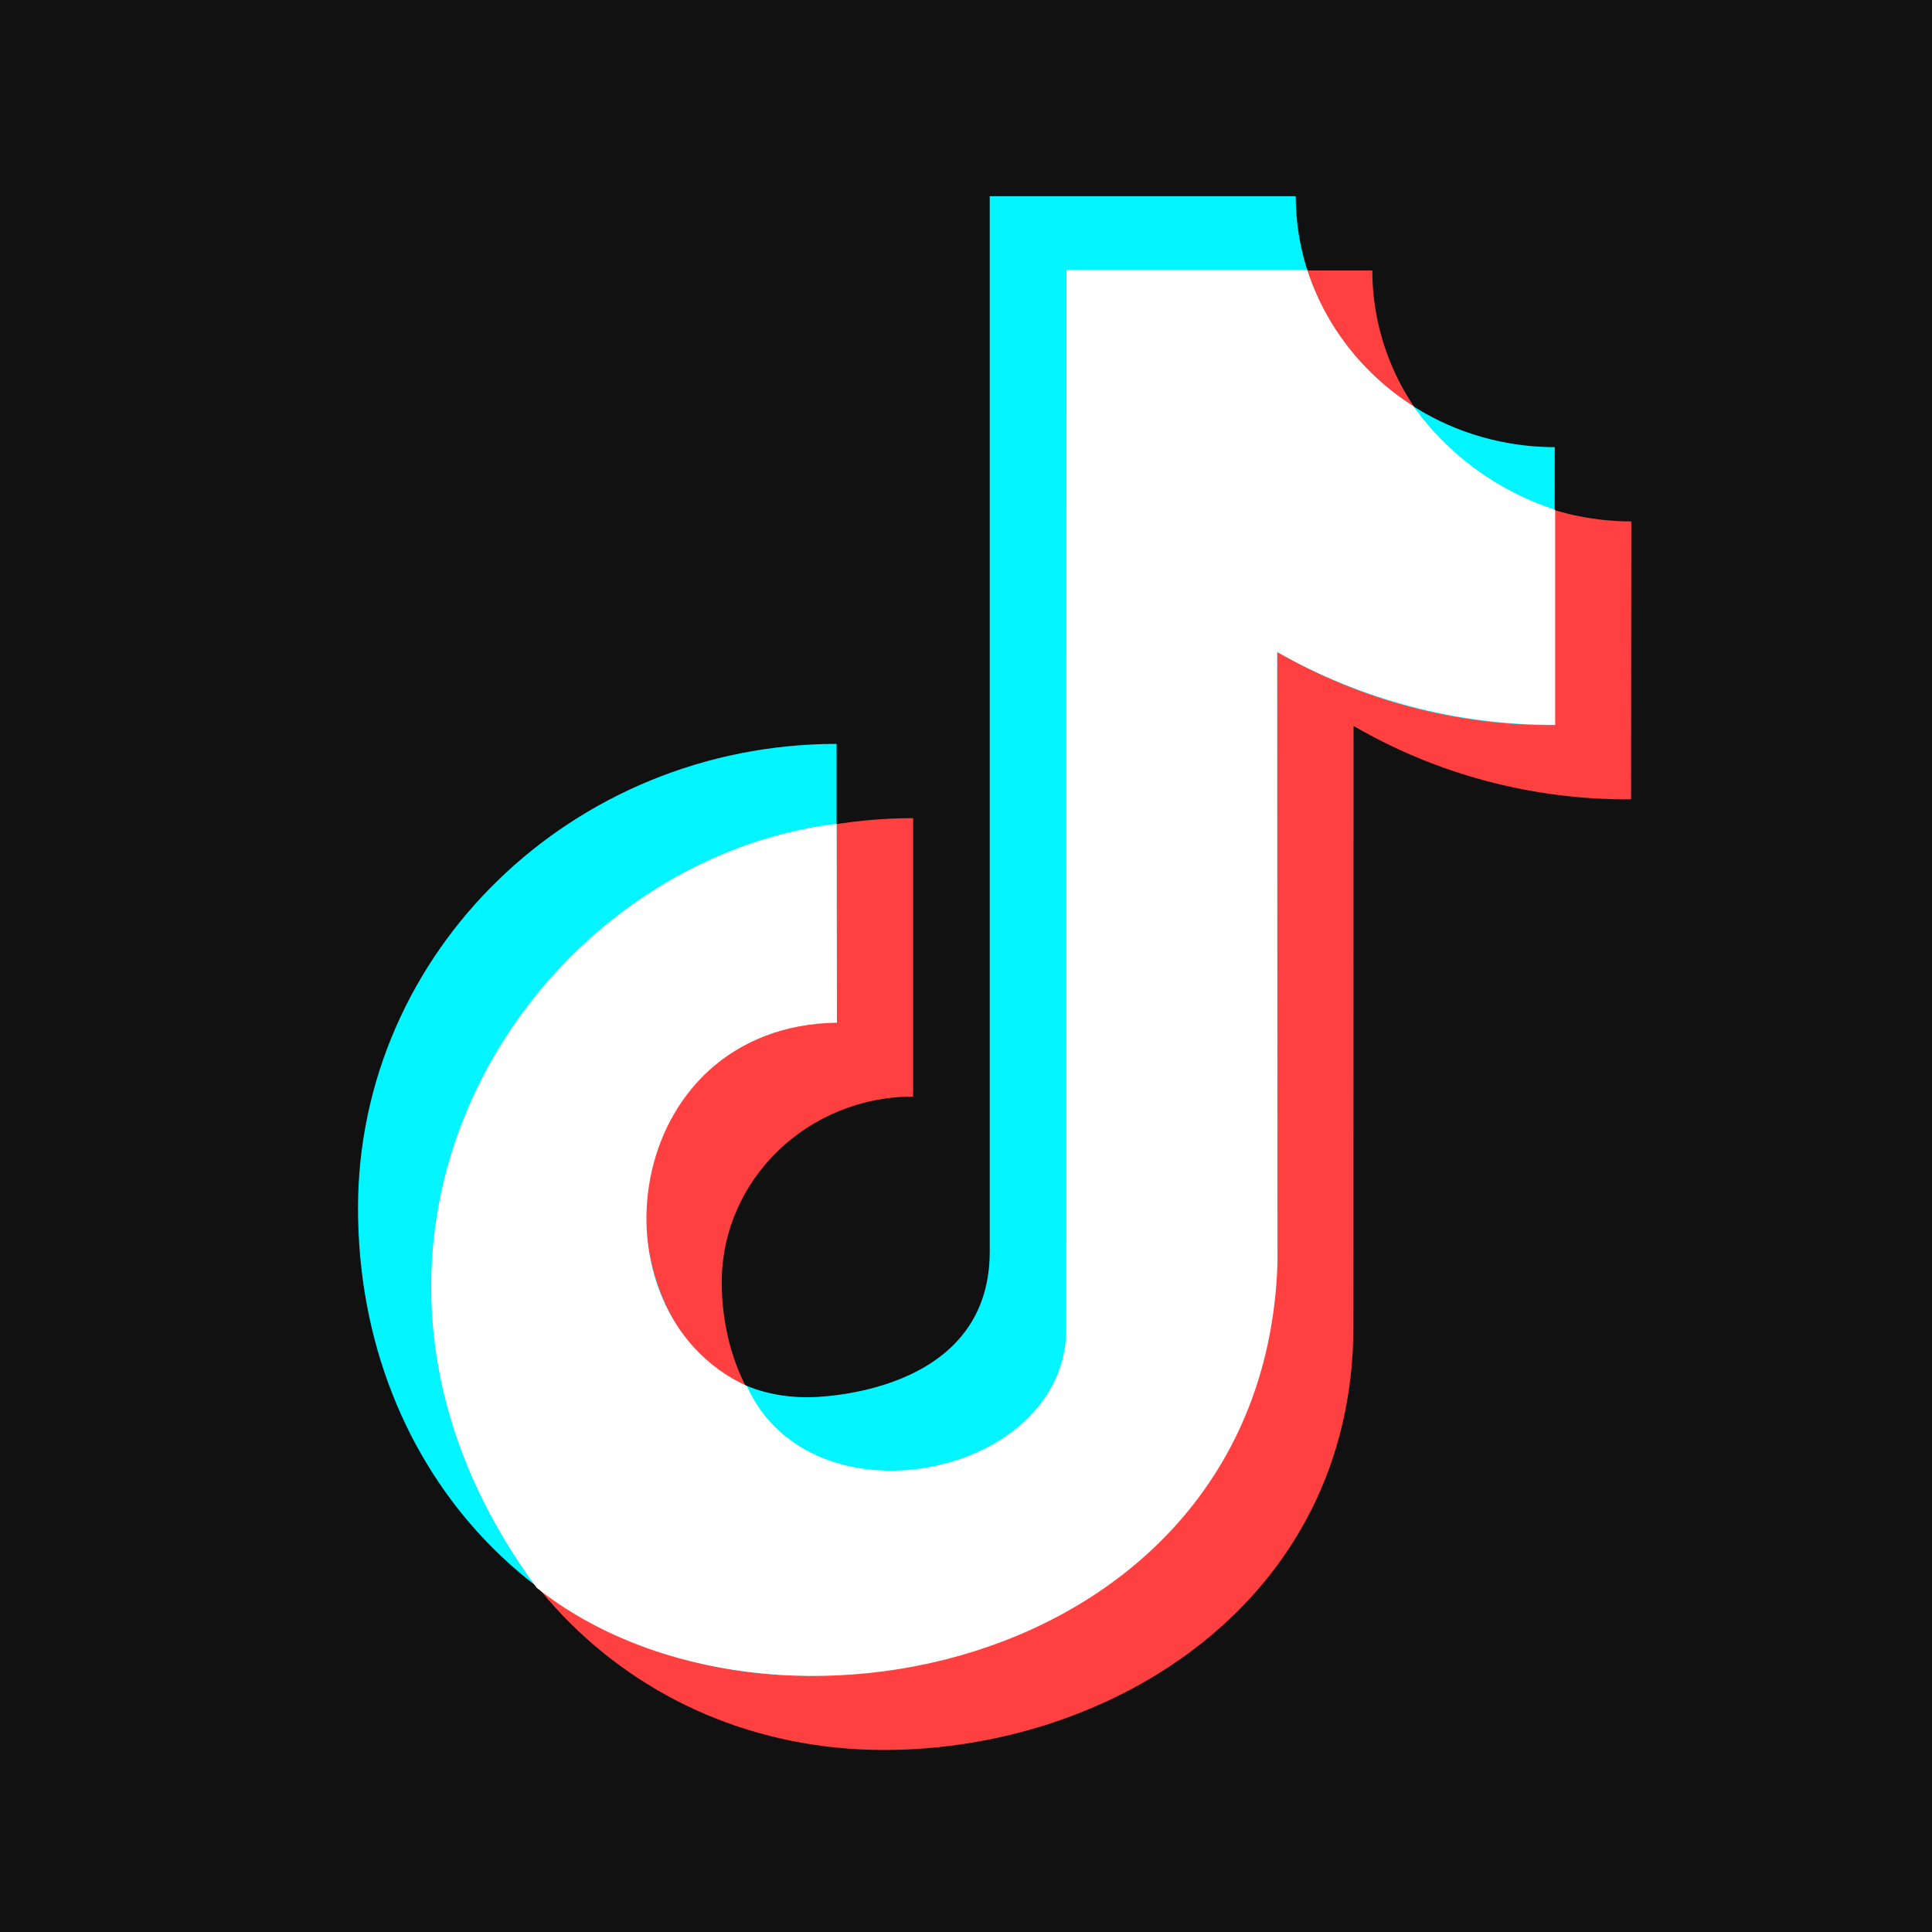 <svg xmlns="http://www.w3.org/2000/svg" xmlns:xlink="http://www.w3.org/1999/xlink" fill="none" version="1.1" width="128" height="128" viewBox="0 0 128 128"><rect x="0" y="0" width="128" height="128" fill="#333333" stroke="none"/><defs><clipPath id="master_svg0_43_547"><rect x="0" y="0" width="128" height="128" rx="0"/></clipPath><clipPath id="master_svg1_43_548"><rect x="0" y="0" width="132" height="128" rx="0"/></clipPath></defs><g><g clip-path="url(#master_svg0_43_547)"><rect x="0" y="0" width="128" height="128" rx="0" fill="#FFFFFF" fill-opacity="1"/><g clip-path="url(#master_svg1_43_548)"><rect x="0" y="0" width="132" height="128" rx="0" fill="#111111" fill-opacity="1"/><g><path d="M28.792,84.95C28.811,67.977,42.996,54.222,60.499,54.203L60.499,72.651C53.498,72.658,47.825,78.16,47.817,84.949C47.817,90.992,51.187,97.493,58.587,97.493C59.079,97.493,70.646,97.383,70.646,87.843L70.646,17.92L90.919,17.92C90.941,27.099,98.613,34.532,108.079,34.545L108.062,52.959C101.589,53.007,95.227,51.324,89.677,48.095L89.669,87.843C89.669,106.093,73.653,115.94,58.584,115.94C41.601,115.944,28.792,102.619,28.792,84.95Z" fill="#FF4040" fill-opacity="1"/></g><g><path d="M23.719,80.03C23.738,63.057,37.923,49.302,55.426,49.283L55.426,67.73C48.425,67.738,42.752,73.24,42.744,80.028C42.744,86.071,46.114,92.573,53.514,92.573C54.006,92.573,65.573,92.462,65.573,82.923L65.573,13L85.846,13C85.868,22.178,93.541,29.611,103.006,29.625L102.989,48.039C96.516,48.087,90.155,46.404,84.604,43.175L84.596,82.923C84.596,101.173,68.58,111.02,53.511,111.02C36.528,111.024,23.719,97.699,23.719,80.03Z" fill="#00F5FF" fill-opacity="1"/></g><g><path d="M55.428,54.573C34.955,57.092,18.761,82.413,35.562,105.199C51.082,117.508,83.733,110.349,84.637,83.716L84.614,43.198C90.198,46.376,96.559,48.043,103.034,48.026L103.034,33.778C99.227,32.532,95.936,30.128,93.648,26.925C90.292,24.784,87.801,21.585,86.597,17.868L70.655,17.868L70.645,88.045C70.63,97.854,53.762,101.347,49.48,91.828C38.756,86.856,41.181,67.962,55.45,67.756L55.428,54.573Z" fill="#FFFFFF" fill-opacity="1"/></g></g></g></g></svg>